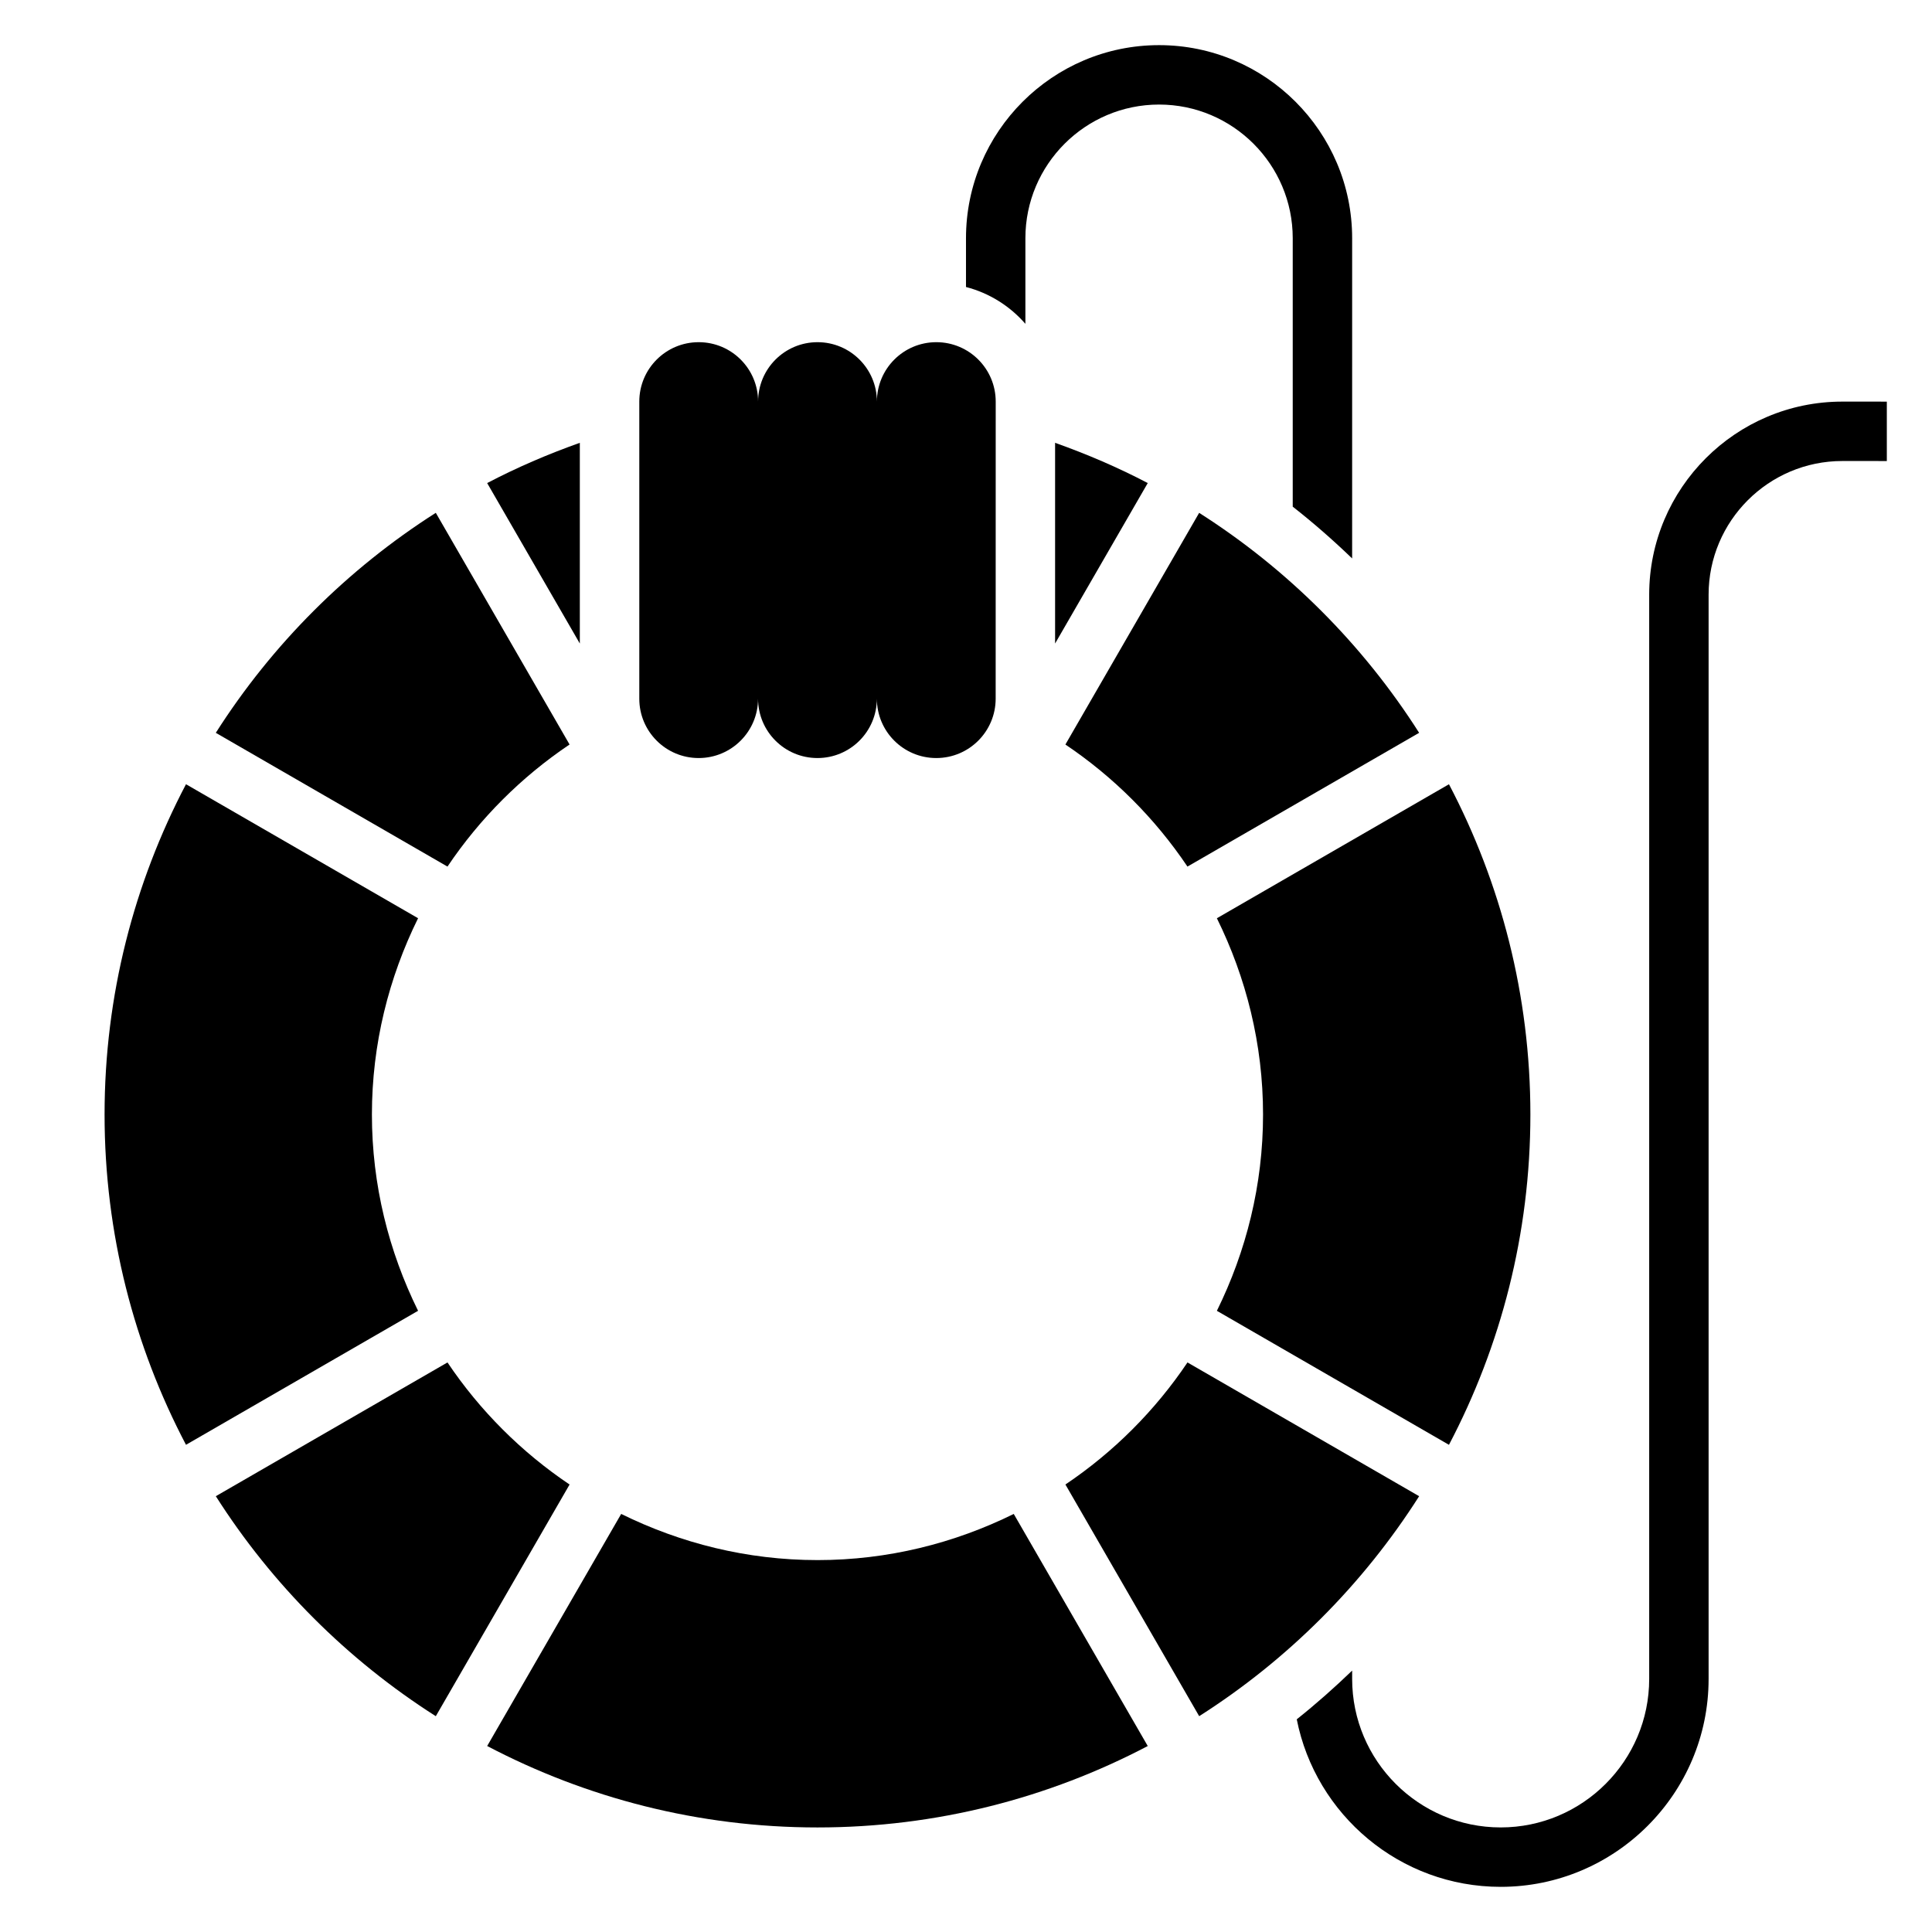 <?xml version="1.0" encoding="UTF-8"?>
<!-- Uploaded to: ICON Repo, www.iconrepo.com, Generator: ICON Repo Mixer Tools -->
<svg fill="#000000" width="800px" height="800px" version="1.1" viewBox="144 144 512 512" xmlns="http://www.w3.org/2000/svg">
 <g>
  <path d="m423.61 314.54 24.555-42.523c-7.863-4.133-16.09-7.652-24.555-10.668z"/>
  <path d="m297.66 261.35c-8.461 3.008-16.688 6.535-24.555 10.668l24.555 42.523z"/>
  <path d="m242.56 439.36c0-18.68 4.481-36.297 12.234-52.02l-61.504-35.512c-13.754 26.191-21.578 55.957-21.578 87.531s7.824 61.34 21.578 87.527l61.504-35.512c-7.754-15.719-12.234-33.336-12.234-52.016z"/>
  <path d="m294.94 341.3-35.449-61.395c-23.441 14.926-43.375 34.855-58.301 58.301l61.395 35.449c8.582-12.77 19.59-23.773 32.355-32.355z"/>
  <path d="m461.79 279.91-35.449 61.395c12.77 8.582 23.766 19.586 32.348 32.348l61.395-35.449c-14.918-23.434-34.848-43.367-58.293-58.293z"/>
  <path d="m520.09 540.51-61.395-35.449c-8.582 12.77-19.586 23.766-32.348 32.348l35.449 61.395c23.438-14.918 43.367-34.852 58.293-58.293z"/>
  <path d="m478.72 439.36c0 18.68-4.481 36.297-12.234 52.02l61.504 35.512c13.754-26.191 21.578-55.957 21.578-87.531s-7.824-61.34-21.578-87.527l-61.504 35.512c7.754 15.719 12.234 33.336 12.234 52.016z"/>
  <path d="m262.59 505.06-61.395 35.449c14.926 23.441 34.855 43.375 58.301 58.301l35.449-61.395c-12.77-8.582-23.777-19.586-32.355-32.355z"/>
  <path d="m360.64 557.44c-18.68 0-36.297-4.481-52.02-12.234l-35.512 61.504c26.195 13.754 55.957 21.582 87.531 21.582s61.34-7.824 87.527-21.578l-35.512-61.504c-15.715 7.754-33.332 12.23-52.016 12.23z"/>
  <path d="m329.15 344.89c8.699 0 15.742-7.047 15.742-15.742 0 8.699 7.047 15.742 15.742 15.742 8.699 0 15.742-7.047 15.742-15.742 0 8.699 7.047 15.742 15.742 15.742 8.699 0 15.742-7.047 15.742-15.742l0.012-78.723c0-8.699-7.047-15.742-15.742-15.742-8.699 0-15.742 7.047-15.742 15.742 0-8.699-7.047-15.742-15.742-15.742-8.699 0-15.742 7.047-15.742 15.742 0-8.699-7.047-15.742-15.742-15.742-8.699 0-15.742 7.047-15.742 15.742v78.719c-0.012 8.699 7.035 15.746 15.73 15.746z"/>
  <path d="m632.22 250.43c-28.215 0-51.168 22.953-51.168 51.168v287.33c0 21.703-17.656 39.359-39.359 39.359-21.703 0-39.359-17.656-39.359-39.359v-2.203c-4.699 4.527-9.582 8.855-14.68 12.91 4.996 25.277 27.32 44.398 54.039 44.398 30.379 0 55.105-24.727 55.105-55.105v-287.33c0-19.531 15.895-35.426 35.426-35.426l11.805 0.004v-15.742z"/>
  <path d="m415.74 207.13c0-19.531 15.895-35.422 35.426-35.422 19.527 0 35.422 15.891 35.422 35.422v71.141c5.481 4.297 10.723 8.887 15.742 13.723l0.004-84.863c0-28.211-22.957-51.168-51.168-51.168-28.215 0-51.168 22.957-51.168 51.168v12.926c6.219 1.613 11.645 5.062 15.742 9.762z"/>
 </g>
</svg>